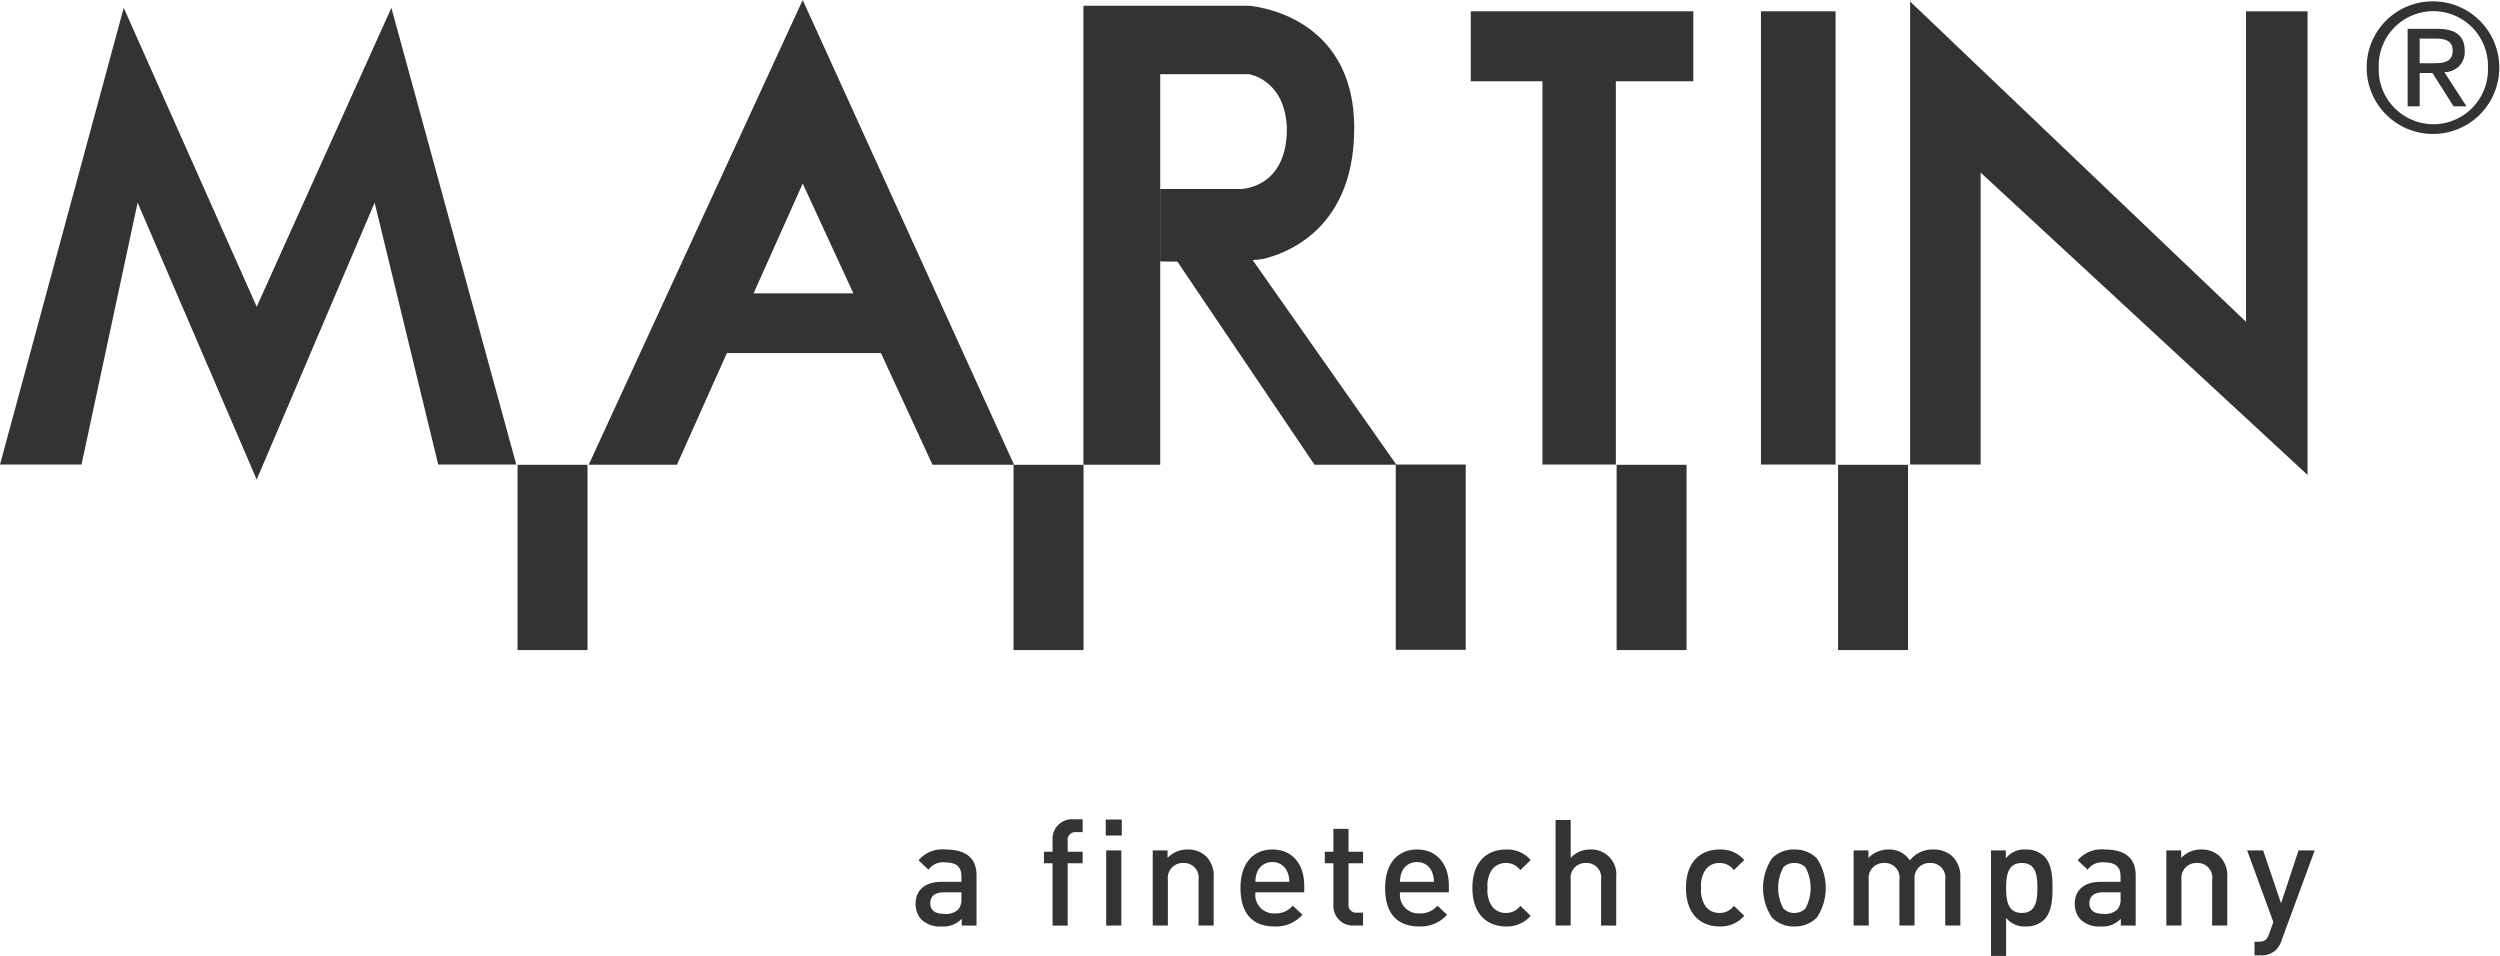 <svg id="321f779c-6f2d-4b73-9d30-e6a3712a7193" data-name="Ebene 1" xmlns="http://www.w3.org/2000/svg" viewBox="0 0 300.237 114.806"><defs><style>.\32 5dd7530-32ed-4f66-bbf6-649f109b3b63{fill:#333;}</style></defs><title>logo-martin-gmbh</title><path class="25dd7530-32ed-4f66-bbf6-649f109b3b63" d="M115.496,111.155v-.819a2.969,2.969,0,0,1-2.404.926,3.192,3.192,0,0,1-2.422-.818,2.773,2.773,0,0,1-.712-1.941c0-1.514,1.051-2.6,3.116-2.6h2.387v-.642c0-1.14-.57-1.691-1.978-1.691a2.115,2.115,0,0,0-1.977.873l-1.192-1.122a3.702,3.702,0,0,1,3.24-1.3c2.476,0,3.722,1.051,3.722,3.099v6.036Zm-.035-3.988h-2.119c-1.068,0-1.621.48-1.621,1.3,0,.818.517,1.281,1.656,1.281a2.156,2.156,0,0,0,1.691-.516,1.814,1.814,0,0,0,.393-1.336Z"/><path class="25dd7530-32ed-4f66-bbf6-649f109b3b63" d="M128.222,103.677v7.479h-1.816v-7.479h-1.033V102.287h1.033v-1.389a2.35,2.35,0,0,1,2.475-2.511h1.14v1.549h-.801a.918.918,0,0,0-.997,1.051v1.3h1.798v1.39Z"/><path class="25dd7530-32ed-4f66-bbf6-649f109b3b63" d="M132.795,100.347V98.423h1.924v1.924Zm.054,10.809V102.127h1.816v9.028Z"/><path class="25dd7530-32ed-4f66-bbf6-649f109b3b63" d="M143.939,111.155v-5.502a1.753,1.753,0,0,0-1.816-2.013,1.798,1.798,0,0,0-1.869,2.013v5.502h-1.816V102.127h1.78v.908a3.23,3.23,0,0,1,2.404-1.015,3.13,3.13,0,0,1,2.225.819,3.31,3.31,0,0,1,.908,2.546v5.77Z"/><path class="25dd7530-32ed-4f66-bbf6-649f109b3b63" d="M150.774,107.167a2.22,2.22,0,0,0,2.297,2.528,2.699,2.699,0,0,0,2.19-.926l1.157,1.086a4.238,4.238,0,0,1-3.384,1.406c-2.261,0-4.059-1.192-4.059-4.63,0-2.92,1.514-4.611,3.828-4.611,2.422,0,3.829,1.78,3.829,4.345v.802Zm3.811-2.493a1.861,1.861,0,0,0-1.781-1.14,1.884,1.884,0,0,0-1.798,1.14,2.842,2.842,0,0,0-.232,1.229h4.06A2.851,2.851,0,0,0,154.584,104.674Z"/><path class="25dd7530-32ed-4f66-bbf6-649f109b3b63" d="M162.61,111.155a2.35,2.35,0,0,1-2.475-2.511v-4.968H159.102V102.287h1.033V99.545h1.816v2.742h1.745v1.39h-1.745v4.879a.918.918,0,0,0,.997,1.051h.748v1.549Z"/><path class="25dd7530-32ed-4f66-bbf6-649f109b3b63" d="M168.144,107.167a2.22,2.22,0,0,0,2.297,2.528,2.699,2.699,0,0,0,2.19-.926l1.157,1.086a4.238,4.238,0,0,1-3.384,1.406c-2.261,0-4.06-1.192-4.06-4.63,0-2.92,1.514-4.611,3.828-4.611,2.422,0,3.829,1.78,3.829,4.345v.802Zm3.811-2.493a1.861,1.861,0,0,0-1.781-1.14,1.884,1.884,0,0,0-1.798,1.14,2.843,2.843,0,0,0-.232,1.229h4.06A2.851,2.851,0,0,0,171.955,104.674Z"/><path class="25dd7530-32ed-4f66-bbf6-649f109b3b63" d="M180.853,111.262c-2.03,0-4.024-1.246-4.024-4.63,0-3.383,1.994-4.611,4.024-4.611a3.704,3.704,0,0,1,2.974,1.264l-1.246,1.211a2.104,2.104,0,0,0-1.728-.855,2.035,2.035,0,0,0-1.674.802,3.339,3.339,0,0,0-.534,2.189,3.401,3.401,0,0,0,.534,2.209,2.037,2.037,0,0,0,1.674.801,2.104,2.104,0,0,0,1.728-.855l1.246,1.193A3.722,3.722,0,0,1,180.853,111.262Z"/><path class="25dd7530-32ed-4f66-bbf6-649f109b3b63" d="M192.282,111.155v-5.538a1.741,1.741,0,0,0-1.816-1.977,1.762,1.762,0,0,0-1.834,1.977v5.538h-1.816V98.477h1.816v4.559a3.103,3.103,0,0,1,2.333-1.015,2.995,2.995,0,0,1,3.134,3.312v5.823Z"/><path class="25dd7530-32ed-4f66-bbf6-649f109b3b63" d="M206.502,111.262c-2.03,0-4.024-1.246-4.024-4.63,0-3.383,1.994-4.611,4.024-4.611a3.704,3.704,0,0,1,2.974,1.264l-1.246,1.211a2.104,2.104,0,0,0-1.728-.855,2.035,2.035,0,0,0-1.674.802,3.339,3.339,0,0,0-.534,2.189,3.401,3.401,0,0,0,.534,2.209,2.037,2.037,0,0,0,1.674.801,2.104,2.104,0,0,0,1.728-.855l1.246,1.193A3.722,3.722,0,0,1,206.502,111.262Z"/><path class="25dd7530-32ed-4f66-bbf6-649f109b3b63" d="M218.196,110.193a3.652,3.652,0,0,1-2.706,1.068,3.613,3.613,0,0,1-2.689-1.068,6.439,6.439,0,0,1,0-7.104,3.613,3.613,0,0,1,2.689-1.068,3.652,3.652,0,0,1,2.706,1.068,6.435,6.435,0,0,1,0,7.104Zm-1.371-6.036a1.837,1.837,0,0,0-1.335-.517,1.799,1.799,0,0,0-1.318.517,5.227,5.227,0,0,0,0,4.95,1.812,1.812,0,0,0,1.318.534,1.849,1.849,0,0,0,1.335-.534,5.221,5.221,0,0,0,0-4.95Z"/><path class="25dd7530-32ed-4f66-bbf6-649f109b3b63" d="M233.613,111.155v-5.502a1.753,1.753,0,0,0-1.816-2.013,1.788,1.788,0,0,0-1.87,1.923v5.592H228.11v-5.502a1.753,1.753,0,0,0-1.815-2.013,1.798,1.798,0,0,0-1.87,2.013v5.502h-1.816V102.127h1.78v.908a3.267,3.267,0,0,1,2.404-1.015,2.887,2.887,0,0,1,2.564,1.317,3.428,3.428,0,0,1,2.831-1.317,3.267,3.267,0,0,1,2.279.819,3.352,3.352,0,0,1,.962,2.546v5.77Z"/><path class="25dd7530-32ed-4f66-bbf6-649f109b3b63" d="M245.484,110.461a3.082,3.082,0,0,1-2.191.801,2.809,2.809,0,0,1-2.368-1.032v4.576h-1.816V102.127h1.78v.962a2.778,2.778,0,0,1,2.387-1.068,3.127,3.127,0,0,1,2.208.801c.908.908,1.015,2.439,1.015,3.81C246.498,108.004,246.392,109.553,245.484,110.461Zm-2.671-6.82c-1.639,0-1.888,1.389-1.888,2.991,0,1.604.249,3.01,1.888,3.01,1.638,0,1.869-1.406,1.869-3.01C244.682,105.029,244.451,103.641,242.813,103.641Z"/><path class="25dd7530-32ed-4f66-bbf6-649f109b3b63" d="M254.703,111.155v-.819a2.969,2.969,0,0,1-2.404.926,3.192,3.192,0,0,1-2.422-.818,2.774,2.774,0,0,1-.712-1.941c0-1.514,1.051-2.6,3.116-2.6h2.387v-.642c0-1.14-.57-1.691-1.978-1.691a2.115,2.115,0,0,0-1.976.873l-1.192-1.122a3.702,3.702,0,0,1,3.24-1.3c2.476,0,3.722,1.051,3.722,3.099v6.036Zm-.035-3.988h-2.119c-1.068,0-1.621.48-1.621,1.3,0,.818.517,1.281,1.656,1.281a2.156,2.156,0,0,0,1.691-.516,1.814,1.814,0,0,0,.393-1.336Z"/><path class="25dd7530-32ed-4f66-bbf6-649f109b3b63" d="M265.667,111.155v-5.502a1.753,1.753,0,0,0-1.816-2.013,1.798,1.798,0,0,0-1.869,2.013v5.502h-1.816V102.127h1.78v.908a3.23,3.23,0,0,1,2.404-1.015,3.13,3.13,0,0,1,2.226.819,3.31,3.31,0,0,1,.908,2.546v5.77Z"/><path class="25dd7530-32ed-4f66-bbf6-649f109b3b63" d="M273.997,112.954a2.921,2.921,0,0,1-.658,1.121,2.507,2.507,0,0,1-1.853.659h-.73v-1.638h.463c.766,0,1.032-.232,1.3-.962l.498-1.407-3.151-8.601h1.923l2.155,6.357,2.101-6.357h1.941Z"/><polygon class="25dd7530-32ed-4f66-bbf6-649f109b3b63" points="0 55.79 14.859 0.94 30.828 36.837 47.003 0.94 62.001 55.79 52.627 55.79 44.992 24.339 30.828 57.592 16.526 24.339 9.791 55.79 0 55.79 0 55.79"/><polygon class="25dd7530-32ed-4f66-bbf6-649f109b3b63" points="176.63 1.357 176.63 9.76 185.238 9.76 185.238 55.79 194.055 55.79 194.055 9.76 203.357 9.76 203.357 1.357 176.63 1.357 176.63 1.357"/><polygon class="25dd7530-32ed-4f66-bbf6-649f109b3b63" points="211.482 1.357 211.482 55.79 220.439 55.79 220.439 1.357 211.482 1.357 211.482 1.357"/><polygon class="25dd7530-32ed-4f66-bbf6-649f109b3b63" points="229.395 0.18 229.395 55.79 237.865 55.79 237.865 20.727 277.124 57.036 277.124 1.357 269.733 1.357 269.733 38.643 229.395 0.18 229.395 0.18"/><polygon class="25dd7530-32ed-4f66-bbf6-649f109b3b63" points="121.721 55.821 130.127 55.821 130.127 78.07 121.721 78.07 121.721 55.821 121.721 55.821"/><polygon class="25dd7530-32ed-4f66-bbf6-649f109b3b63" points="62.155 55.821 70.556 55.821 70.556 78.07 62.155 78.07 62.155 55.821 62.155 55.821"/><polygon class="25dd7530-32ed-4f66-bbf6-649f109b3b63" points="167.622 55.79 176.025 55.79 176.025 78.039 167.622 78.039 167.622 55.79 167.622 55.79"/><polygon class="25dd7530-32ed-4f66-bbf6-649f109b3b63" points="194.147 55.821 202.546 55.821 202.546 78.07 194.147 78.07 194.147 55.821 194.147 55.821"/><polygon class="25dd7530-32ed-4f66-bbf6-649f109b3b63" points="220.745 55.821 229.146 55.821 229.146 78.07 220.745 78.07 220.745 55.821 220.745 55.821"/><polygon class="25dd7530-32ed-4f66-bbf6-649f109b3b63" points="70.699 55.816 96.401 0 121.784 55.816 111.989 55.816 96.401 22.04 81.295 55.816 70.699 55.816 70.699 55.816"/><polygon class="25dd7530-32ed-4f66-bbf6-649f109b3b63" points="89.688 35.231 102.993 35.231 106.366 42.405 86.717 42.405 89.688 35.231 89.688 35.231"/><path class="25dd7530-32ed-4f66-bbf6-649f109b3b63" d="M130.114,55.816V.685h19.788s12.734.744,12.734,14.705c0,12.807-9.127,15.27-10.934,15.703-2.586.457-12.352.307-12.352.307V22.7l9.661.002s5.594-.045,5.535-7.344c-.229-5.797-4.529-6.446-4.529-6.446H139.338V55.816Z"/><polygon class="25dd7530-32ed-4f66-bbf6-649f109b3b63" points="157.869 55.816 167.706 55.816 150.017 30.634 141.233 31.175 157.869 55.816 157.869 55.816"/><path class="25dd7530-32ed-4f66-bbf6-649f109b3b63" d="M292.252.163a7.963,7.963,0,1,1-8.027,7.921A7.919,7.919,0,0,1,292.252.163Zm0,14.756a6.57,6.57,0,0,0,6.536-6.835,6.56,6.56,0,1,0-13.115,0A6.579,6.579,0,0,0,292.252,14.919ZM289.144,3.464h3.598c2.215,0,3.258.873,3.258,2.661a2.394,2.394,0,0,1-2.448,2.534l2.661,4.109h-1.554l-2.534-4.004h-1.533v4.004H289.144Zm1.447,4.131h1.512c1.277,0,2.449-.064,2.449-1.533,0-1.235-1.065-1.427-2.044-1.427h-1.917Z"/></svg>